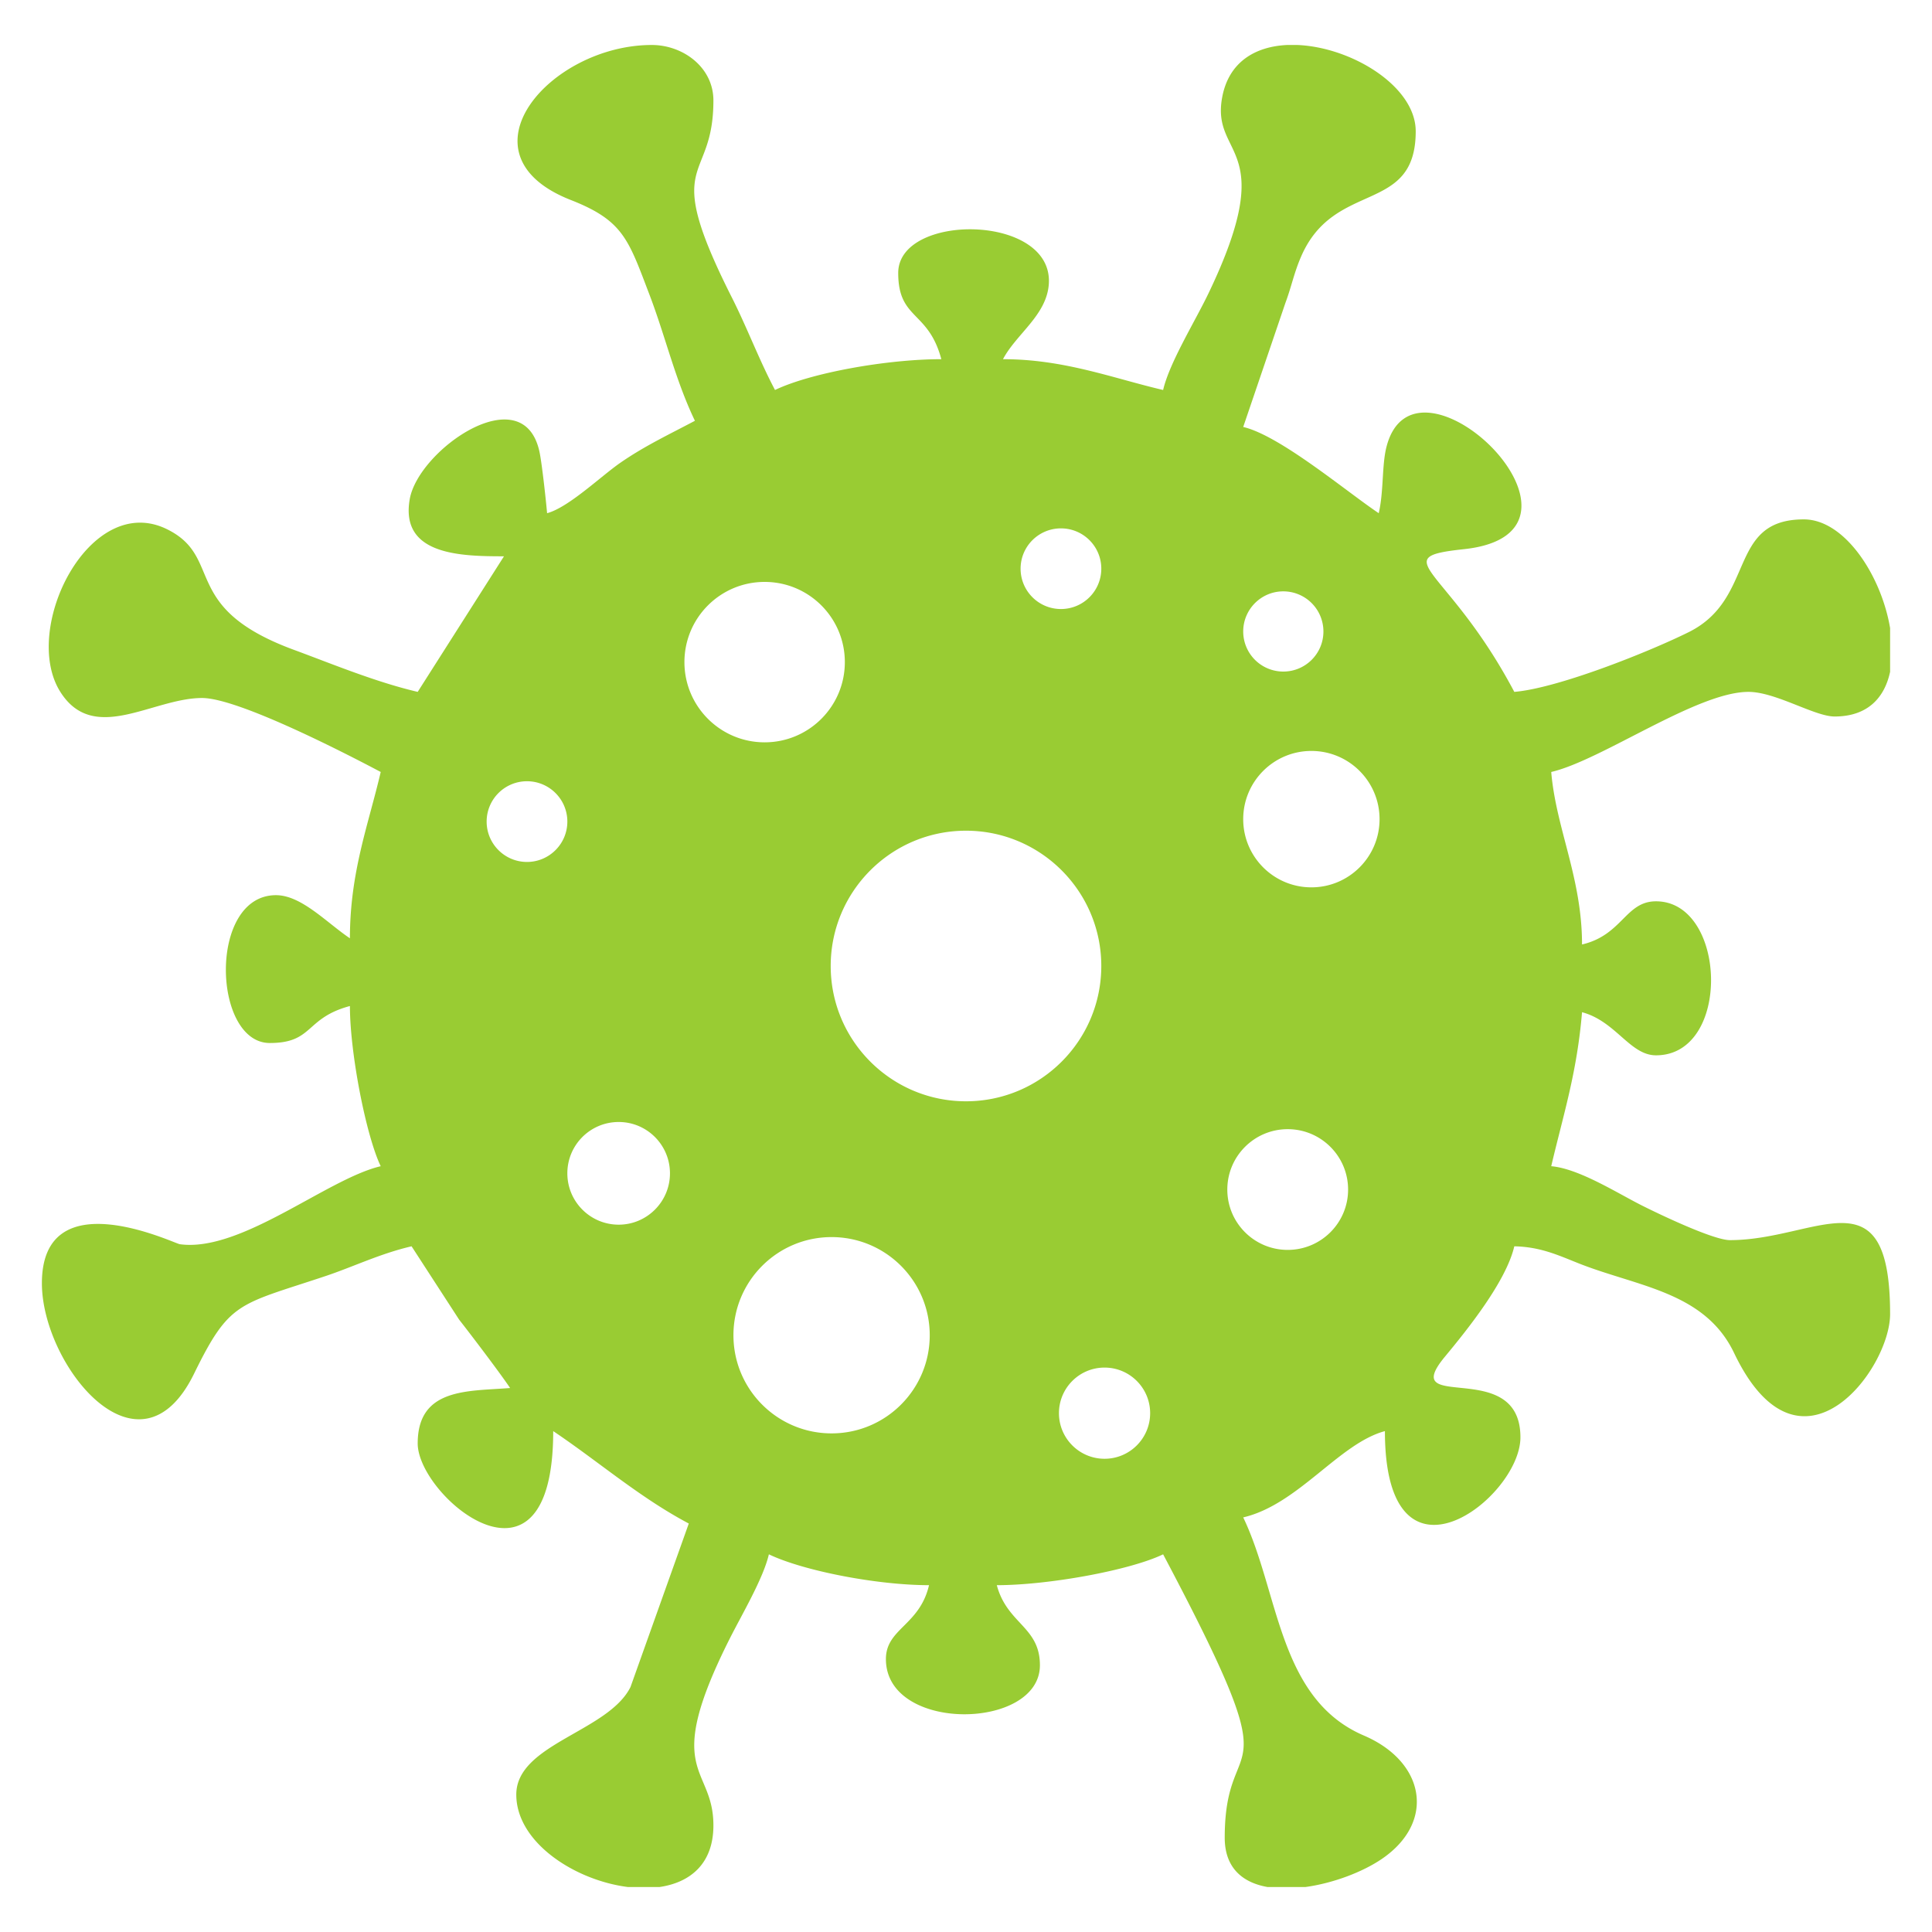 <?xml version="1.0" encoding="UTF-8"?>
<svg xmlns="http://www.w3.org/2000/svg" xml:space="preserve" width="350" height="350" style="shape-rendering:geometricPrecision;text-rendering:geometricPrecision;image-rendering:optimizeQuality;fill-rule:evenodd;clip-rule:evenodd">
  <path style="fill:none" d="M0 0h350v350H0z"></path>
  <path d="M200.1 247.75c4.56 0 8.26 3.7 8.26 8.26s-3.7 8.26-8.26 8.26-8.26-3.7-8.26-8.26 3.7-8.26 8.26-8.26zm33.18-43.19c6.04 0 10.94 4.9 10.94 10.94 0 6.04-4.9 10.93-10.94 10.93-6.04 0-10.94-4.89-10.94-10.93s4.9-10.94 10.94-10.94zm-82.63 19.55c9.82 0 17.78 7.96 17.78 17.78s-7.96 17.78-17.78 17.78-17.78-7.96-17.78-17.78 7.96-17.78 17.78-17.78zm86.92-88.07c6.82 0 12.35 5.53 12.35 12.36 0 6.82-5.53 12.35-12.35 12.35-6.82 0-12.35-5.53-12.35-12.35 0-6.83 5.53-12.36 12.35-12.36zM175 150.49c13.53 0 24.51 10.98 24.51 24.51 0 13.53-10.98 24.51-24.51 24.51-13.53 0-24.51-10.98-24.51-24.51 0-13.53 10.98-24.51 24.51-24.51zm-79.53-8.96c4.03 0 7.31 3.27 7.31 7.31 0 4.03-3.28 7.31-7.31 7.31-4.04 0-7.31-3.28-7.31-7.31 0-4.04 3.27-7.31 7.31-7.31zm96.73-45.81c4.04 0 7.31 3.27 7.31 7.3 0 4.04-3.27 7.31-7.31 7.31-4.04 0-7.31-3.27-7.31-7.31 0-4.03 3.27-7.3 7.31-7.3zm-53.68 9.7c8.03 0 14.53 6.5 14.53 14.53 0 8.02-6.5 14.53-14.53 14.53-8.02 0-14.53-6.51-14.53-14.53 0-8.03 6.51-14.53 14.53-14.53zm93.96 1.71a7.27 7.27 0 0 1 7.27 7.27c0 4.01-3.25 7.26-7.27 7.26a7.26 7.26 0 0 1-7.26-7.26c0-4.01 3.25-7.27 7.26-7.27zm-120.4 96.13c5.13 0 9.29 4.16 9.29 9.3 0 5.13-4.16 9.3-9.29 9.3-5.14 0-9.3-4.17-9.3-9.3 0-5.14 4.16-9.3 9.3-9.3zM233.18 8.15h1.85c9.89.41 21.44 7.52 21.44 15.63 0 15.18-14.76 8.71-20.78 22.74-1.28 2.96-1.72 5.39-2.82 8.34l-7.65 22.49c6.64 1.54 18.75 11.74 24.55 15.62.92-3.92.55-8.68 1.4-12 5.2-20.38 42.09 15.52 14.02 18.52-14.44 1.55-2.9 3.1 9.14 25.85 7.92-.66 24.39-7.25 31.59-10.82 12.29-6.09 6.92-20.43 20.86-20.43 7.41 0 14.03 10.19 15.63 19.69v7.92c-1 4.7-4.07 8.1-10.05 8.1-3.64 0-10.67-4.46-15.62-4.46-9.32 0-26.55 12.37-35.72 14.51.86 10.23 5.58 19.2 5.58 31.25 7.32-1.71 7.86-7.82 13.4-7.82 12.86 0 13.73 27.9 0 27.9-4.72 0-7.28-6.18-13.4-7.81-.91 10.99-3.45 18.79-5.58 27.9 4.99.42 11.9 4.83 16.36 7.08 2.95 1.49 12.98 6.31 16.01 6.31 15.76 0 29.02-12.72 29.02 13.4 0 10.1-16.41 31.87-28.26 7.05-5.34-11.18-17.65-12.03-28.33-16.31-3.75-1.5-6.86-2.92-11.49-3.02-1.49 6.4-8.57 15.17-12.54 19.96-8.82 10.6 13.65-.13 13.65 14.64 0 11.1-24.55 29.88-24.55-1.12-8.29 2.22-15.7 13.3-25.67 15.63 6.54 13.62 6.34 32.87 21.86 39.52 11.16 4.78 13.04 15.72 3.21 22.38-3.44 2.33-8.71 4.36-13.79 5.06h-6.89c-4.46-.79-7.74-3.42-7.74-8.93 0-21.06 12.85-5.98-11.16-51.34-6.08 2.92-20.83 5.59-30.13 5.59 1.88 7.04 7.81 7.51 7.81 14.5 0 11.81-27.9 12.25-27.9-1.11 0-5.54 6.11-6.08 7.81-13.39-9.43 0-22.81-2.61-29.01-5.59-1.02 4.38-4.88 10.88-7.08 15.25-12.49 24.77-2.97 22.85-2.97 33.86 0 6.96-4.21 10.35-9.75 11.16h-5.75c-9.64-1.22-20.21-8.1-20.21-16.74 0-9.18 16.65-11.39 20.69-19.49L124.78 276c-8.89-4.7-16.4-11.27-24.56-16.74 0 32.42-24.55 11.89-24.55 2.23 0-10.16 9.24-9.42 16.74-10.04-1.76-2.63-7.09-9.66-9.23-12.38l-8.62-13.29c-5.79 1.35-10.58 3.73-15.76 5.45-15.67 5.22-17.2 4.47-23.65 17.64-9.97 20.36-27.56-1.58-27.56-16.39 0-18.84 23.93-7.23 24.98-7.08 11.08 1.53 26.72-11.87 36.4-14.13-2.67-5.57-5.58-20.53-5.58-29.02-8.18 2.19-6.56 6.7-14.51 6.7-10.39 0-11.21-26.78 1.12-26.78 4.61 0 9.21 5.01 13.39 7.81 0-12.02 3.38-20.66 5.58-30.13-5.53-2.93-25.69-13.4-32.36-13.4-8.94 0-19.61 8.49-25.68-1.11-7.2-11.39 5.31-36.39 19.34-29.46 10.37 5.12 2.23 14.18 22.91 21.82 6.83 2.51 14.79 5.84 22.49 7.64l15.63-24.56c-7.92 0-18.86-.23-17.07-10.37 1.6-9.02 20.74-22.29 23.54-8.37.46 2.31 1.18 9.05 1.34 10.93 3.86-1.03 9.68-6.63 13.22-9.1 4.41-3.06 8.82-5.13 13.56-7.64-3.59-7.49-5.34-15.3-8.28-22.97-3.79-9.93-4.72-13.31-14.21-17.03-21.04-8.26-3.75-28.08 14.68-28.08 5.64 0 11.16 4.03 11.16 10.05 0 15.5-9.72 9.82 3.35 35.71 2.77 5.48 4.94 11.32 7.81 16.74 6.49-3.11 20.3-5.58 30.13-5.58-2.36-8.87-7.81-7.08-7.81-15.62 0-10.95 28.22-10.78 27.28 2.05-.42 5.63-5.87 8.98-8.3 13.57 11.14 0 19.99 3.48 29.01 5.58 1.16-4.98 5.77-12.4 8.2-17.47 13.06-27.2.47-24.4 2.49-35.5 1.18-6.49 6.04-9.26 11.78-9.53z" style="fill:#9c3"></path>
</svg>
